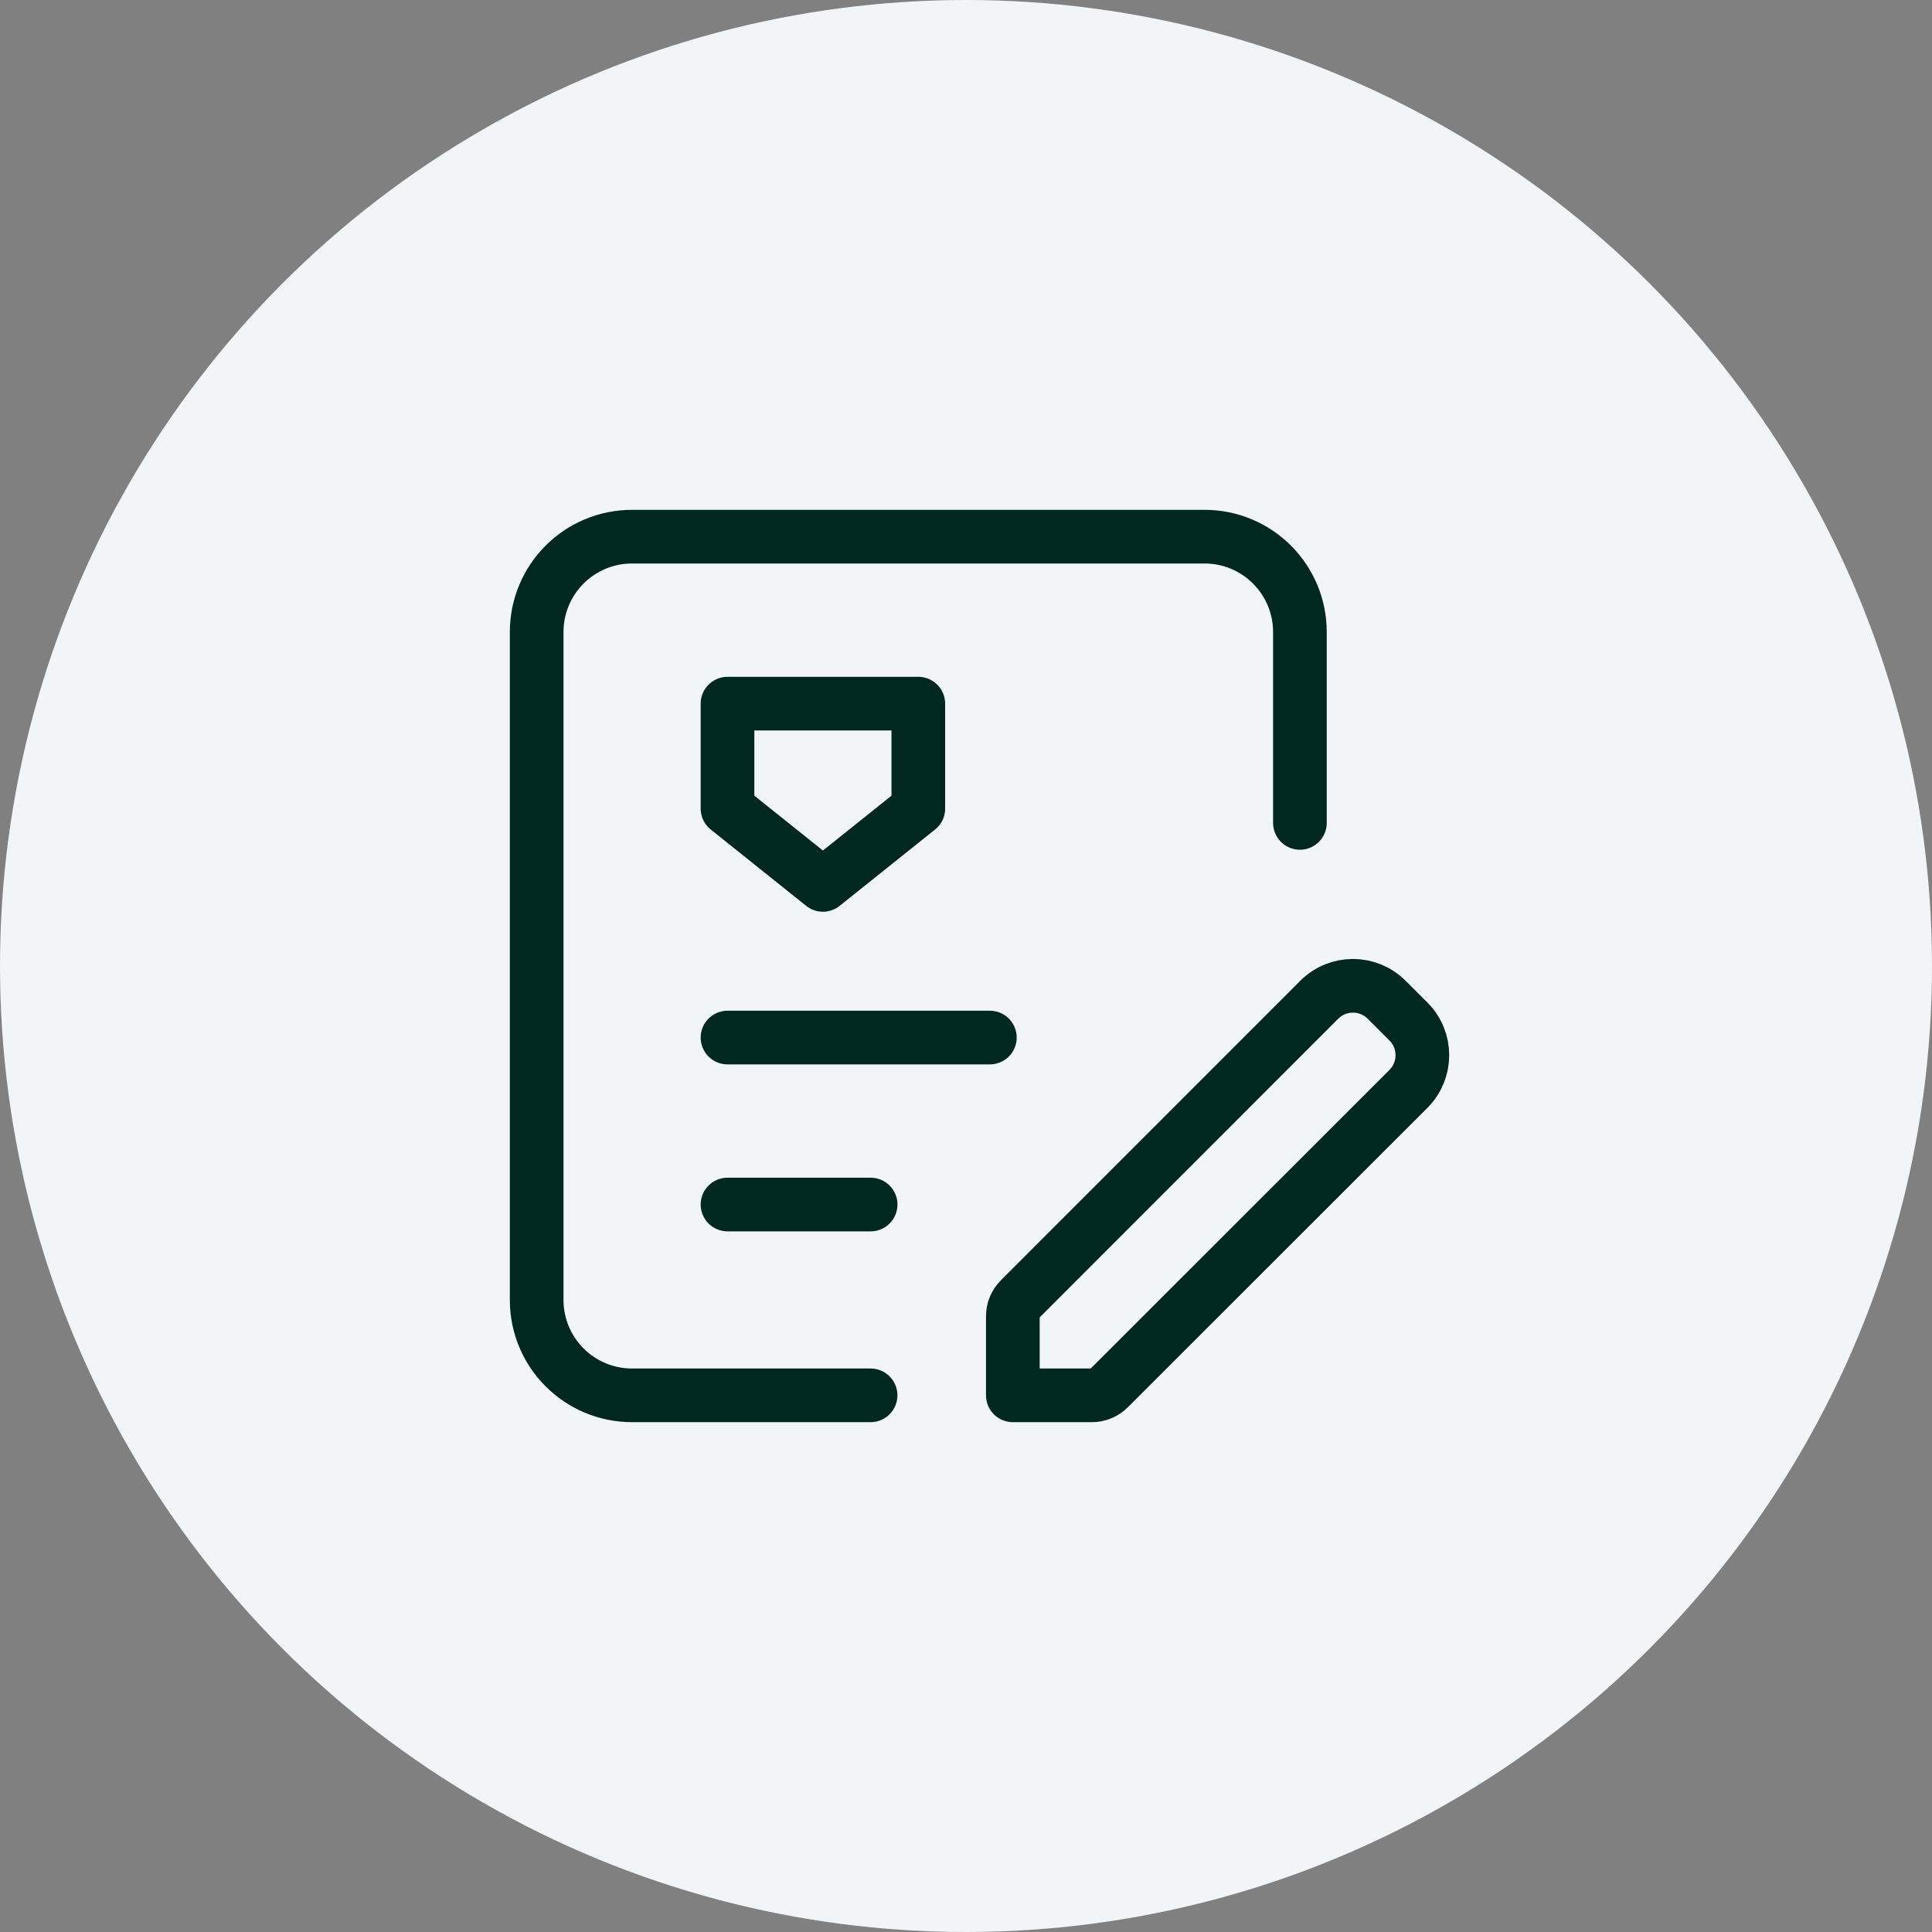 <?xml version="1.0" encoding="UTF-8"?> <svg xmlns="http://www.w3.org/2000/svg" width="54" height="54" viewBox="0 0 54 54" fill="none"><rect x="0" y="0" width="54" height="54" fill="#808080" stroke="none"/><circle cx="27" cy="27" r="27" fill="#F1F5F8"></circle><path d="M20.334 29H27.667" stroke="#002820" stroke-width="1.5" stroke-linecap="round" stroke-linejoin="round"></path><path d="M20.334 33.667H24.334" stroke="#002820" stroke-width="1.5" stroke-linecap="round" stroke-linejoin="round"></path><path d="M24.333 39H17.667C16.193 39 15 37.807 15 36.333V17.667C15 16.193 16.193 15 17.667 15H33.667C35.14 15 36.333 16.193 36.333 17.667V23" stroke="#002820" stroke-width="1.5" stroke-linecap="round" stroke-linejoin="round"></path><path fill-rule="evenodd" clip-rule="evenodd" d="M39.365 28.551L38.758 27.944C38.237 27.423 37.393 27.423 36.873 27.944L28.503 36.317C28.378 36.443 28.309 36.612 28.309 36.788V39H30.521C30.698 39 30.867 38.929 30.991 38.805L39.365 30.436C39.886 29.915 39.886 29.071 39.365 28.551Z" stroke="#002820" stroke-width="1.5" stroke-linecap="round" stroke-linejoin="round"></path><path fill-rule="evenodd" clip-rule="evenodd" d="M20.334 22.6V19.667H25.667V22.6L23.001 24.733L20.334 22.6Z" stroke="#002820" stroke-width="1.5" stroke-linecap="round" stroke-linejoin="round"></path></svg> 